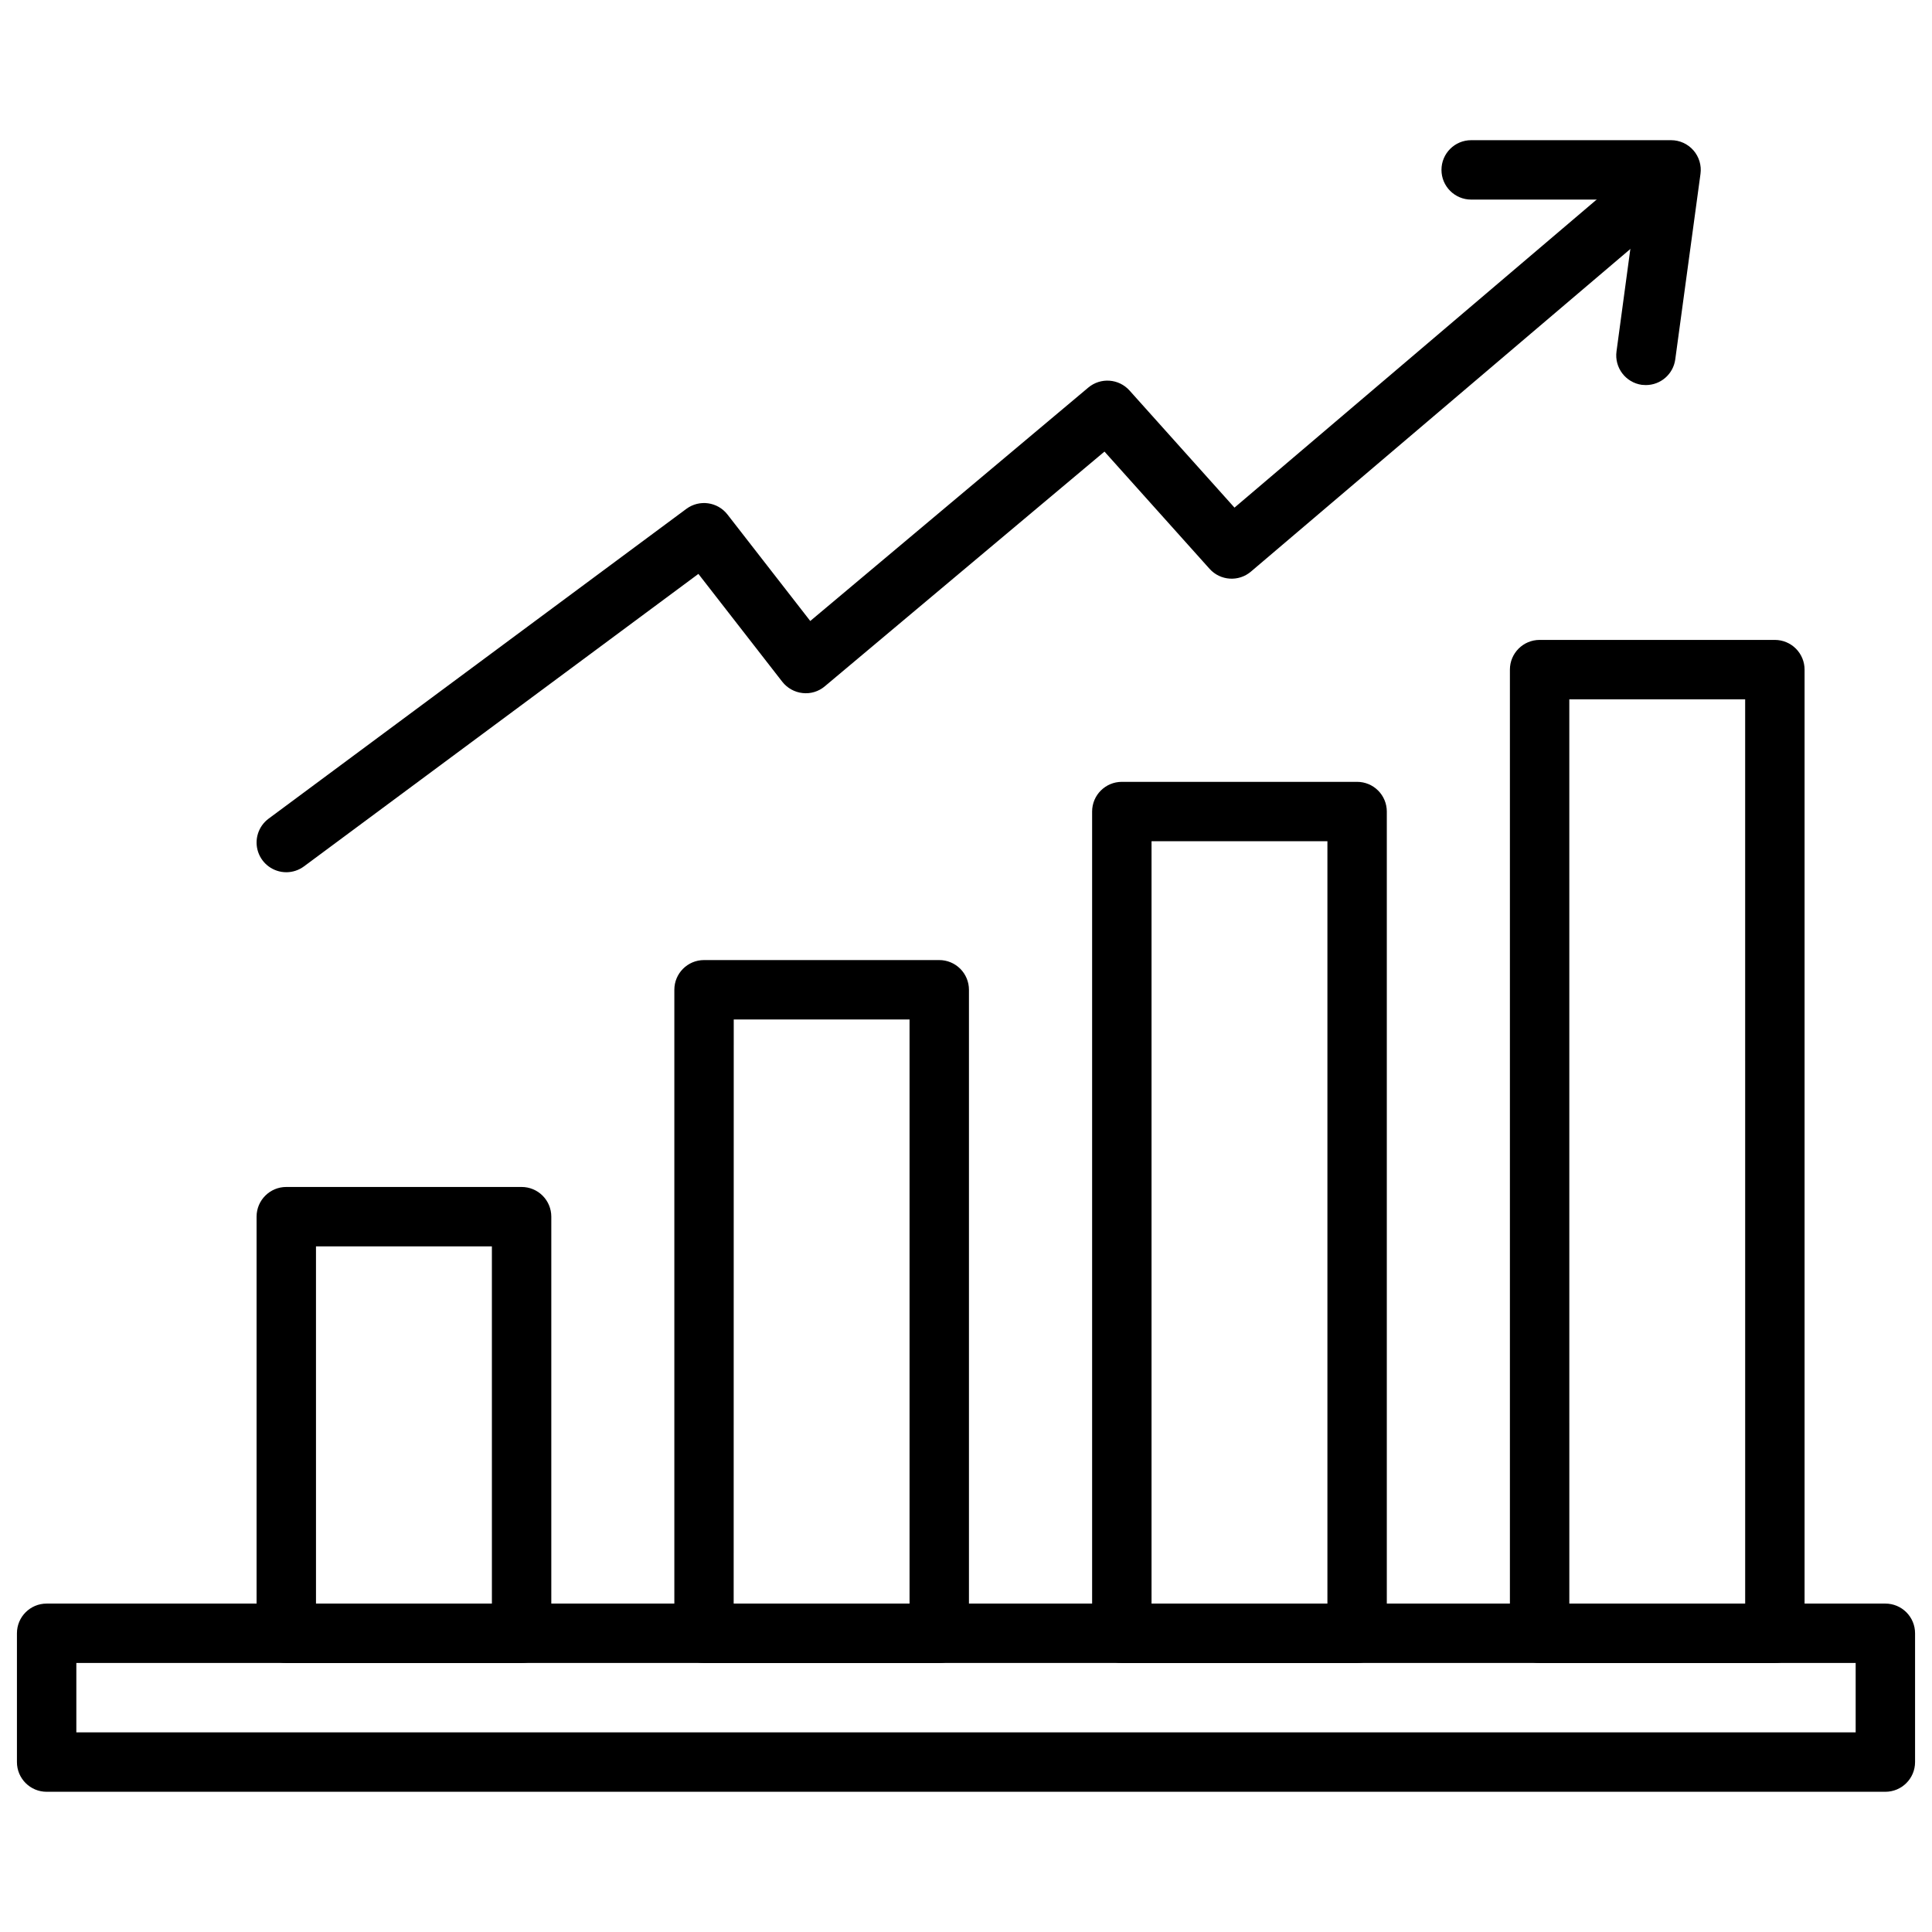 <?xml version="1.0" encoding="UTF-8"?>
<!-- Uploaded to: SVG Repo, www.svgrepo.com, Generator: SVG Repo Mixer Tools -->
<svg width="800px" height="800px" version="1.1" viewBox="144 144 512 512" xmlns="http://www.w3.org/2000/svg">
 <defs>
  <clipPath id="a">
   <path d="m148.09 568h503.81v51h-503.81z"/>
  </clipPath>
 </defs>
 <g clip-path="url(#a)">
  <path d="m643.64 618.84h-487.28c-4.348 0-7.871-3.523-7.871-7.871v-34.133c0-4.348 3.523-7.871 7.871-7.871h487.28c2.09 0 4.09 0.828 5.566 2.305 1.477 1.477 2.305 3.477 2.305 5.566v34.133c0 4.348-3.523 7.871-7.871 7.871zm-479.41-15.742h471.54v-18.391h-471.54z"/>
 </g>
 <path d="m282.23 584.71h-62.363c-4.348 0-7.871-3.523-7.871-7.871v-110.41c0-4.348 3.523-7.871 7.871-7.871h62.363c2.086 0 4.09 0.828 5.566 2.305 1.477 1.477 2.305 3.481 2.305 5.566v110.41c0 2.086-0.828 4.09-2.305 5.566-1.477 1.477-3.481 2.305-5.566 2.305zm-54.488-15.742h46.617l-0.004-94.664h-46.617z"/>
 <path d="m392.91 584.71h-62.332c-4.348 0-7.871-3.523-7.871-7.871v-170.54c0-4.348 3.523-7.871 7.871-7.871h62.332c2.086 0 4.09 0.828 5.566 2.305 1.477 1.477 2.305 3.477 2.305 5.566v170.54c0 2.086-0.828 4.09-2.305 5.566-1.477 1.477-3.481 2.305-5.566 2.305zm-54.48-15.742h46.609v-154.8h-46.59z"/>
 <path d="m503.65 584.71h-62.352c-4.348 0-7.875-3.523-7.875-7.871v-217.77c0-4.348 3.527-7.871 7.875-7.871h62.355-0.004c2.09 0 4.09 0.828 5.566 2.305 1.477 1.477 2.305 3.481 2.305 5.566v217.77c0 2.086-0.828 4.09-2.305 5.566-1.477 1.477-3.477 2.305-5.566 2.305zm-54.48-15.742h46.609v-202.03h-46.609z"/>
 <path d="m614.36 584.71h-62.348c-4.348 0-7.871-3.523-7.871-7.871v-255.38c0-4.348 3.523-7.875 7.871-7.875h62.348c2.086 0 4.09 0.832 5.566 2.309 1.473 1.477 2.305 3.477 2.305 5.566v255.38c0 2.086-0.832 4.09-2.305 5.566-1.477 1.477-3.481 2.305-5.566 2.305zm-54.473-15.742h46.602l-0.004-239.64h-46.602z"/>
 <path d="m219.87 375.15c-3.387 0-6.398-2.172-7.469-5.383-1.07-3.215 0.035-6.754 2.746-8.789l110.74-82.121c3.438-2.547 8.277-1.883 10.902 1.496l21.938 28.215 73.684-61.859c3.258-2.731 8.094-2.383 10.93 0.785l27.812 31.031 106.93-90.953c3.312-2.824 8.285-2.43 11.113 0.879 2.824 3.312 2.434 8.285-0.879 11.113l-112.81 95.918c-3.254 2.766-8.121 2.434-10.965-0.746l-27.844-31.062-74.098 62.188h-0.004c-1.629 1.395-3.766 2.047-5.894 1.805-2.125-0.23-4.066-1.312-5.387-2.992l-22.23-28.586-104.53 77.512c-1.355 1.004-2.996 1.547-4.684 1.551z"/>
 <path d="m580.17 246.05c-0.355-0.004-0.715-0.023-1.07-0.062-4.293-0.605-7.293-4.566-6.707-8.867l5.434-40.227h-43.949c-4.348 0-7.871-3.523-7.871-7.871s3.523-7.871 7.871-7.871h52.965-0.004c2.277-0.004 4.441 0.98 5.938 2.691 1.496 1.715 2.18 3.988 1.871 6.242l-6.684 49.152c-0.527 3.898-3.856 6.809-7.793 6.812z"/>
</svg>